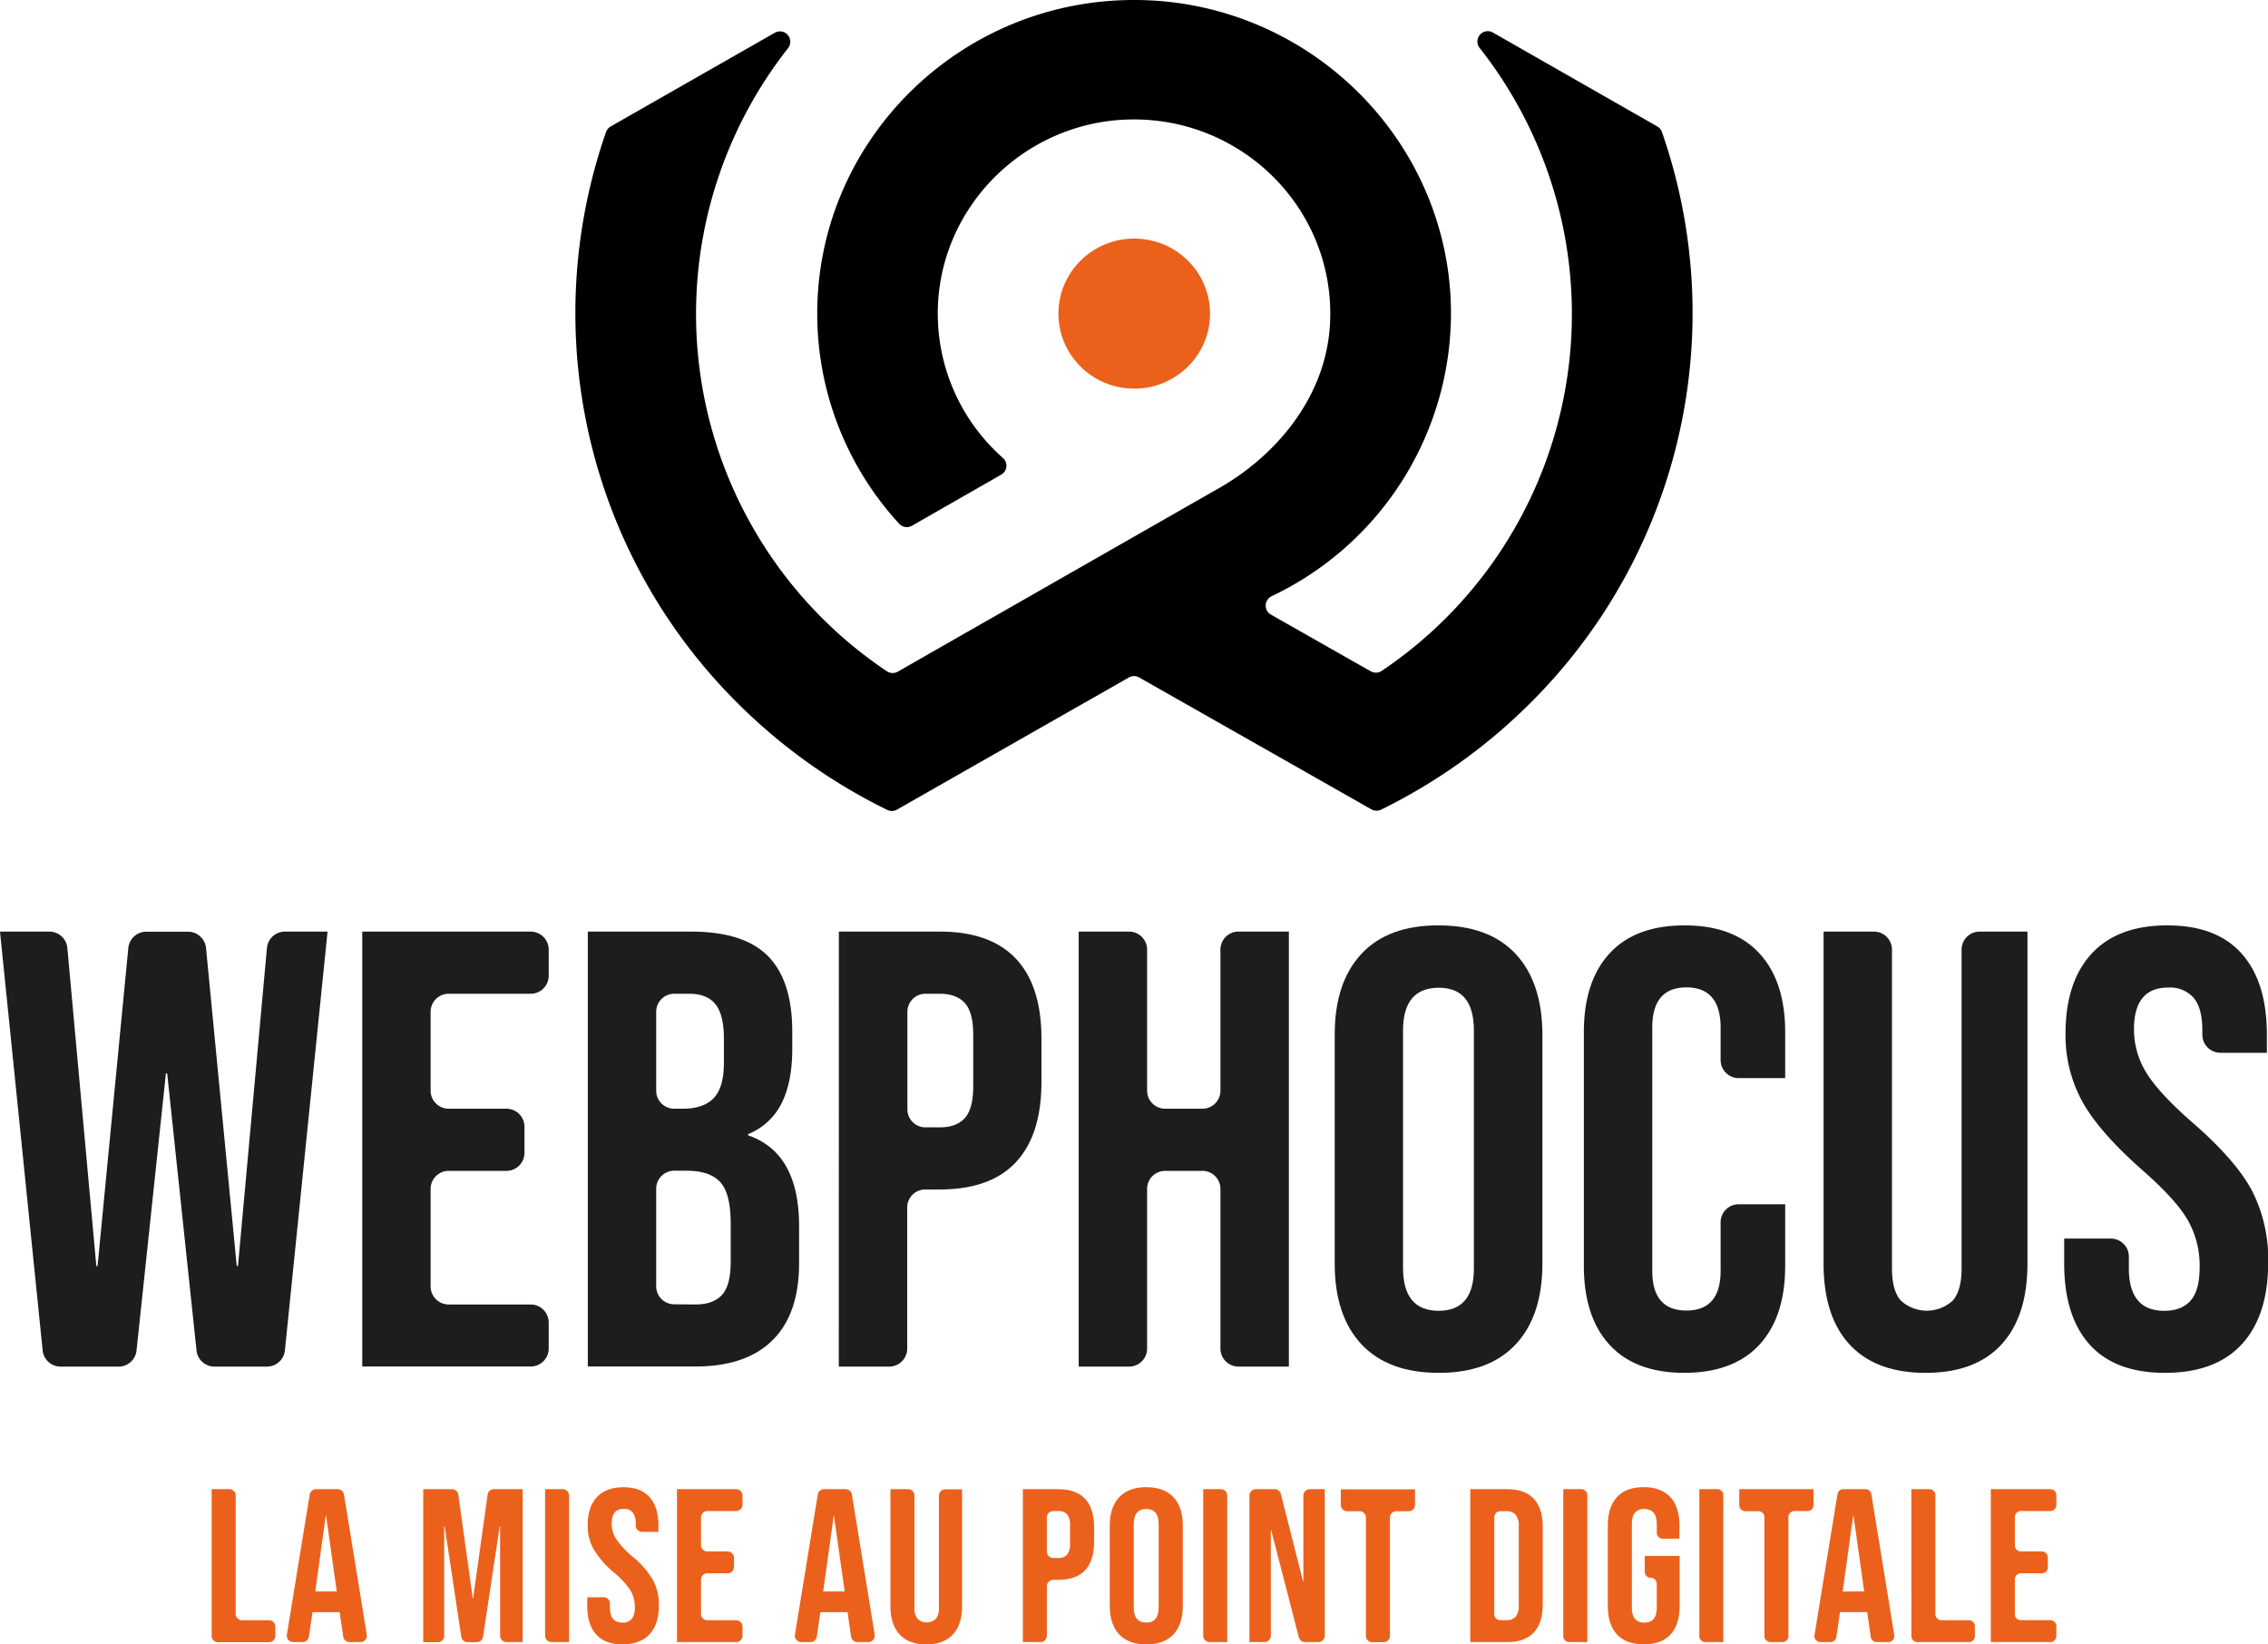 <svg xmlns="http://www.w3.org/2000/svg" viewBox="0 0 584.88 424.03"><defs><style>.a{fill:#eb611c;}.b{fill:#1d1d1b;}</style></defs><ellipse class="a" cx="292.5" cy="80.87" rx="19.55" ry="19.35"/><path d="M427.38,32.6,385.08,8.44a2.67,2.67,0,0,0-3.44,4A110.85,110.85,0,0,1,356.31,173a2.68,2.68,0,0,1-2.82.1l-25.74-14.62a2.67,2.67,0,0,1,0-4.64h0a1.91,1.91,0,0,1,.28-.15,80.88,80.88,0,0,0,46.15-73.83C373.63,36,337.45.37,293.17,0c-45.38-.38-82.42,36.05-82.42,80.87a80.07,80.07,0,0,0,21.15,54.21,2.67,2.67,0,0,0,3.28.49l23-13.17a2.66,2.66,0,0,0,.47-4.3,49.69,49.69,0,0,1-16.76-39.58c1.2-25.69,22.21-46.48,48.17-47.67C319.86,29.5,344.38,53.76,343,83.22c-.89,19.2-14.15,34.75-29.71,43.26l-52,29.71h0l-7.46,4.26-19.57,11.18h0l-2.72,1.56a2.7,2.7,0,0,1-2.83-.1,110.85,110.85,0,0,1-25.46-160.7,2.67,2.67,0,0,0-3.45-3.94L157.5,32.6a2.74,2.74,0,0,0-1.21,1.45,141.8,141.8,0,0,0,34.28,147.62,144.46,144.46,0,0,0,38.26,27.18,2.67,2.67,0,0,0,2.5-.09l34-19.38h0l25.8-14.69a2.67,2.67,0,0,1,2.65,0l59.87,34a2.67,2.67,0,0,0,2.5.09,144.25,144.25,0,0,0,38.11-27.11A141.8,141.8,0,0,0,428.59,34.05,2.78,2.78,0,0,0,427.38,32.6Z"/><path class="a" d="M54.58,384h4.56a1.65,1.65,0,0,1,1.64,1.64v30.51a1.63,1.63,0,0,0,1.64,1.64h6.91A1.64,1.64,0,0,1,71,419.47v2.35a1.63,1.63,0,0,1-1.64,1.64H56.22a1.64,1.64,0,0,1-1.64-1.64Z"/><path class="a" d="M81.49,384h5.6a1.65,1.65,0,0,1,1.62,1.38l5.88,36.14a1.63,1.63,0,0,1-1.62,1.9H90.13a1.63,1.63,0,0,1-1.62-1.4l-.93-6.42v.11h-7l-.92,6.31a1.64,1.64,0,0,1-1.62,1.4H75.6a1.64,1.64,0,0,1-1.62-1.9l5.89-36.14A1.64,1.64,0,0,1,81.49,384Zm5.36,26.36-2.76-19.49H84l-2.7,19.49Z"/><path class="a" d="M109.15,384h7.42a1.64,1.64,0,0,1,1.62,1.41l3.74,26.81H122l3.75-26.81a1.63,1.63,0,0,1,1.62-1.41h7.42v39.42H130.6a1.63,1.63,0,0,1-1.63-1.63V393.62h-.11l-4.3,28.45a1.63,1.63,0,0,1-1.61,1.39h-2.37a1.64,1.64,0,0,1-1.62-1.39l-4.29-28.45h-.12v28.21a1.63,1.63,0,0,1-1.63,1.63h-3.77Z"/><path class="a" d="M140.57,384h4.56a1.64,1.64,0,0,1,1.63,1.64v37.78H142.2a1.63,1.63,0,0,1-1.63-1.63Z"/><path class="a" d="M153.75,421.46q-2.31-2.55-2.31-7.34v-2.26h4.22a1.63,1.63,0,0,1,1.63,1.64v1.07q0,3.82,3.21,3.83a3,3,0,0,0,2.4-.93,4.57,4.57,0,0,0,.81-3,8.35,8.35,0,0,0-1.12-4.36,20.6,20.6,0,0,0-4.17-4.53,25.08,25.08,0,0,1-5.35-6.11,12.51,12.51,0,0,1-1.52-6.17q0-4.68,2.37-7.24c1.57-1.7,3.86-2.56,6.87-2.56s5.2.86,6.73,2.56,2.28,4.16,2.28,7.35V395h-4.23a1.63,1.63,0,0,1-1.63-1.64V393a4.52,4.52,0,0,0-.79-3,2.87,2.87,0,0,0-2.31-.93c-2.06,0-3.1,1.26-3.1,3.78a7.41,7.41,0,0,0,1.16,4,22.35,22.35,0,0,0,4.19,4.51,22.85,22.85,0,0,1,5.35,6.14,13.58,13.58,0,0,1,1.47,6.47q0,4.85-2.39,7.44c-1.6,1.72-3.92,2.59-7,2.59S155.29,423.17,153.75,421.46Z"/><path class="a" d="M174.58,384h15.26a1.65,1.65,0,0,1,1.64,1.64V388a1.64,1.64,0,0,1-1.64,1.64h-7.43a1.63,1.63,0,0,0-1.63,1.63v7.15a1.63,1.63,0,0,0,1.63,1.63h5.24a1.64,1.64,0,0,1,1.63,1.64v2.36a1.64,1.64,0,0,1-1.63,1.64h-5.24a1.63,1.63,0,0,0-1.63,1.63v8.84a1.63,1.63,0,0,0,1.63,1.63h7.43a1.64,1.64,0,0,1,1.64,1.64v2.36a1.64,1.64,0,0,1-1.64,1.63H174.58Z"/><path class="a" d="M212.47,384h5.6a1.65,1.65,0,0,1,1.62,1.38l5.88,36.14a1.64,1.64,0,0,1-1.62,1.9h-2.84a1.65,1.65,0,0,1-1.63-1.4l-.92-6.42v.11h-7l-.92,6.31a1.64,1.64,0,0,1-1.62,1.4h-2.4a1.64,1.64,0,0,1-1.62-1.9l5.89-36.14A1.64,1.64,0,0,1,212.47,384Zm5.36,26.36-2.76-19.49H215l-2.71,19.49Z"/><path class="a" d="M232,421.46q-2.37-2.55-2.37-7.34V384h4.56a1.65,1.65,0,0,1,1.64,1.64v28.89a4.3,4.3,0,0,0,.81,2.92,3.46,3.46,0,0,0,4.68,0,4.3,4.3,0,0,0,.81-2.92V385.68a1.65,1.65,0,0,1,1.64-1.64h4.33v30.08c0,3.19-.78,5.64-2.36,7.34s-3.87,2.57-6.87,2.57S233.6,423.17,232,421.46Z"/><path class="a" d="M263.78,384h9.12q4.62,0,6.93,2.48t2.31,7.27v3.88c0,3.19-.77,5.62-2.31,7.27s-3.85,2.47-6.93,2.47h-1.29a1.65,1.65,0,0,0-1.64,1.64v12.77a1.63,1.63,0,0,1-1.64,1.64h-4.55Zm9.12,17.74a2.93,2.93,0,0,0,2.28-.84,4.26,4.26,0,0,0,.76-2.87v-4.68a4.26,4.26,0,0,0-.76-2.87,2.93,2.93,0,0,0-2.28-.84h-1.29a1.64,1.64,0,0,0-1.64,1.64v8.82a1.64,1.64,0,0,0,1.64,1.64Z"/><path class="a" d="M288.61,421.44q-2.42-2.6-2.42-7.32V393.39q0-4.72,2.42-7.32c1.61-1.72,3.94-2.59,7-2.59s5.37.87,7,2.59,2.42,4.17,2.42,7.32v20.73q0,4.72-2.42,7.32c-1.62,1.72-3.95,2.59-7,2.59S290.22,423.16,288.61,421.44Zm10.19-6.93V393q0-3.88-3.21-3.89T292.38,393v21.51q0,3.89,3.21,3.89T298.8,414.51Z"/><path class="a" d="M310.29,384h4.55a1.64,1.64,0,0,1,1.64,1.64v37.78h-4.55a1.63,1.63,0,0,1-1.64-1.64Z"/><path class="a" d="M323.87,384h4.86a1.63,1.63,0,0,1,1.58,1.24L336,407.64h.12v-22a1.64,1.64,0,0,1,1.64-1.64h3.88v37.78a1.64,1.64,0,0,1-1.64,1.64h-3.46a1.64,1.64,0,0,1-1.59-1.23l-7.11-27.54h-.11v27.13a1.64,1.64,0,0,1-1.64,1.64h-3.88V385.68A1.64,1.64,0,0,1,323.87,384Z"/><path class="a" d="M350.6,389.68h-3.19a1.64,1.64,0,0,1-1.64-1.64v-4h19.14v4a1.64,1.64,0,0,1-1.64,1.64h-3.19a1.63,1.63,0,0,0-1.64,1.64v30.5a1.64,1.64,0,0,1-1.64,1.64h-2.92a1.64,1.64,0,0,1-1.64-1.64v-30.5A1.63,1.63,0,0,0,350.6,389.68Z"/><path class="a" d="M379.16,384h9.46q4.62,0,6.92,2.48t2.31,7.27v19.93q0,4.78-2.31,7.27t-6.92,2.47h-9.46Zm9.35,33.79a3,3,0,0,0,2.33-.9,4.28,4.28,0,0,0,.82-2.93V393.51a4.26,4.26,0,0,0-.82-2.93,3,3,0,0,0-2.33-.9H386.9a1.55,1.55,0,0,0-1.55,1.55v25a1.55,1.55,0,0,0,1.55,1.55Z"/><path class="a" d="M403.15,384h4.64a1.55,1.55,0,0,1,1.55,1.55v37.87H404.7a1.54,1.54,0,0,1-1.55-1.55Z"/><path class="a" d="M417,421.46q-2.37-2.55-2.37-7.34V393.39q0-4.78,2.37-7.35c1.57-1.7,3.86-2.56,6.87-2.56s5.29.86,6.87,2.56,2.36,4.16,2.36,7.35v3.38h-4.3a1.54,1.54,0,0,1-1.55-1.55V393q0-3.88-3.21-3.89T420.83,393v21.57q0,3.82,3.21,3.83t3.21-3.83V408.4a1.55,1.55,0,0,0-1.55-1.55h0a1.54,1.54,0,0,1-1.55-1.55v-4.08h9v12.9q0,4.78-2.36,7.34T423.87,424Q419.36,424,417,421.46Z"/><path class="a" d="M438.23,384h4.64a1.55,1.55,0,0,1,1.55,1.55v37.87h-4.64a1.54,1.54,0,0,1-1.55-1.55Z"/><path class="a" d="M453.46,389.68h-3.38a1.56,1.56,0,0,1-1.55-1.55V384h19.15v4.09a1.55,1.55,0,0,1-1.55,1.55h-3.38a1.55,1.55,0,0,0-1.55,1.55v30.68a1.54,1.54,0,0,1-1.55,1.55h-3.09a1.54,1.54,0,0,1-1.55-1.55V391.23A1.55,1.55,0,0,0,453.46,389.68Z"/><path class="a" d="M475.3,384h5.76a1.56,1.56,0,0,1,1.53,1.3l5.91,36.33a1.54,1.54,0,0,1-1.53,1.79h-3a1.54,1.54,0,0,1-1.53-1.32l-.93-6.5v.11h-7l-.94,6.39a1.54,1.54,0,0,1-1.53,1.32h-2.58a1.54,1.54,0,0,1-1.53-1.79l5.92-36.33A1.55,1.55,0,0,1,475.3,384Zm5.44,26.36L478,390.91h-.11l-2.7,19.49Z"/><path class="a" d="M492.91,384h4.64a1.55,1.55,0,0,1,1.55,1.55v30.69a1.54,1.54,0,0,0,1.55,1.55h7.09a1.55,1.55,0,0,1,1.55,1.55v2.53a1.54,1.54,0,0,1-1.55,1.55H494.45a1.54,1.54,0,0,1-1.54-1.55Z"/><path class="a" d="M513.4,384h15.35a1.56,1.56,0,0,1,1.55,1.55v2.54a1.56,1.56,0,0,1-1.55,1.55h-7.6a1.54,1.54,0,0,0-1.55,1.55v7.32a1.54,1.54,0,0,0,1.55,1.54h5.4a1.55,1.55,0,0,1,1.55,1.55v2.54a1.55,1.55,0,0,1-1.55,1.55h-5.4a1.54,1.54,0,0,0-1.55,1.54v9a1.54,1.54,0,0,0,1.55,1.55h7.6a1.56,1.56,0,0,1,1.55,1.55v2.53a1.55,1.55,0,0,1-1.55,1.55H513.4Z"/><path class="b" d="M0,240.22H12.74a4.65,4.65,0,0,1,4.63,4.23l7.47,82h.32l7.93-82a4.65,4.65,0,0,1,4.62-4.2H48.5a4.66,4.66,0,0,1,4.63,4.2l7.92,82h.32l7.47-82a4.66,4.66,0,0,1,4.63-4.23h11l-11,108a4.65,4.65,0,0,1-4.63,4.17H55.3a4.64,4.64,0,0,1-4.62-4.15l-7.57-71.48h-.32l-7.58,71.48a4.64,4.64,0,0,1-4.62,4.15h-15A4.64,4.64,0,0,1,11,348.22Z"/><path class="b" d="M93.42,240.22h43.43a4.65,4.65,0,0,1,4.65,4.65v6.73a4.65,4.65,0,0,1-4.65,4.65H115.7a4.65,4.65,0,0,0-4.65,4.65v20.35a4.65,4.65,0,0,0,4.65,4.64h14.9a4.65,4.65,0,0,1,4.65,4.65v6.73a4.65,4.65,0,0,1-4.65,4.65H115.7a4.65,4.65,0,0,0-4.65,4.65v25.15a4.65,4.65,0,0,0,4.65,4.65h21.15A4.65,4.65,0,0,1,141.5,341v6.73a4.65,4.65,0,0,1-4.65,4.64H93.42Z"/><path class="b" d="M151.59,240.22h26.6q13.62,0,19.87,6.33T204.31,266v4.49q0,8.65-2.81,14.1a16.42,16.42,0,0,1-8.57,7.85v.32q13.14,4.5,13.14,23.4v9.61q0,13-6.81,19.79t-19.95,6.81H151.59Zm24.52,45.67c3.52,0,6.17-.9,7.93-2.72s2.64-4.86,2.64-9.14v-6.24q0-6.09-2.16-8.82t-6.81-2.72h-3.85a4.65,4.65,0,0,0-4.64,4.65v20.35a4.64,4.64,0,0,0,4.64,4.64Zm3.2,50.48c3.1,0,5.39-.83,6.89-2.48s2.24-4.52,2.24-8.58v-9.77q0-7.69-2.64-10.66t-8.73-3h-3.21a4.65,4.65,0,0,0-4.64,4.65v25.15a4.65,4.65,0,0,0,4.64,4.65Z"/><path class="b" d="M216.33,240.22h26q13.13,0,19.71,7.05T268.57,268V279q0,13.62-6.57,20.67t-19.71,7.05H238.6a4.65,4.65,0,0,0-4.65,4.65v36.38a4.64,4.64,0,0,1-4.64,4.64h-13Zm26,50.48q4.32,0,6.49-2.4c1.44-1.61,2.16-4.33,2.16-8.18v-13.3c0-3.84-.72-6.57-2.16-8.17s-3.61-2.4-6.49-2.4H238.6A4.65,4.65,0,0,0,234,260.9v25.15a4.65,4.65,0,0,0,4.65,4.65Z"/><path class="b" d="M278.18,240.22h13a4.65,4.65,0,0,1,4.64,4.65v36.38a4.65,4.65,0,0,0,4.65,4.64h9.62a4.64,4.64,0,0,0,4.64-4.64V244.87a4.65,4.65,0,0,1,4.65-4.65h13V352.39h-13a4.65,4.65,0,0,1-4.65-4.64V306.57a4.65,4.65,0,0,0-4.64-4.65h-9.62a4.65,4.65,0,0,0-4.65,4.65v41.18a4.64,4.64,0,0,1-4.64,4.64h-13Z"/><path class="b" d="M351.09,346.63q-6.9-7.38-6.89-20.84v-59q0-13.45,6.89-20.83T371,238.62q13,0,19.87,7.37t6.89,20.83v59q0,13.47-6.89,20.84T371,354Q358,354,351.09,346.63Zm29-19.71V265.7q0-11.06-9.13-11t-9.14,11v61.22Q361.82,338,371,338T380.09,326.92Z"/><path class="b" d="M415.1,346.79q-6.64-7.21-6.65-20.36V266.18q0-13.14,6.65-20.35t19.31-7.21q12.66,0,19.31,7.21t6.65,20.35V278h-12a4.65,4.65,0,0,1-4.65-4.65v-8.33q0-10.41-8.82-10.41t-8.81,10.41v62.66q0,10.25,8.81,10.25t8.82-10.25v-12.5a4.65,4.65,0,0,1,4.65-4.65h12v15.86q0,13.15-6.65,20.36T434.41,354Q421.75,354,415.1,346.79Z"/><path class="b" d="M477,346.71q-6.74-7.29-6.73-20.92V240.22h13a4.65,4.65,0,0,1,4.64,4.65v82.21q0,5.76,2.33,8.33a9.92,9.92,0,0,0,13.3,0q2.32-2.57,2.32-8.33V244.87a4.65,4.65,0,0,1,4.65-4.65h12.34v85.57q0,13.62-6.73,20.92T496.59,354Q483.77,354,477,346.71Z"/><path class="b" d="M538.89,346.71q-6.57-7.29-6.57-20.92v-6.41h12A4.65,4.65,0,0,1,549,324v3.05Q549,338,558.12,338q4.49,0,6.81-2.64t2.32-8.57a23.73,23.73,0,0,0-3.2-12.42q-3.21-5.37-11.86-12.9Q541.3,291.82,537,284.05a35.4,35.4,0,0,1-4.33-17.55q0-13.29,6.73-20.59t19.55-7.29q12.66,0,19.15,7.29t6.49,20.91v4.65h-12a4.65,4.65,0,0,1-4.64-4.65V265.7c0-3.84-.75-6.65-2.25-8.41a8.14,8.14,0,0,0-6.57-2.64q-8.8,0-8.81,10.73a21.19,21.19,0,0,0,3.28,11.38q3.29,5.28,11.94,12.82,11.06,9.62,15.22,17.47a38.7,38.7,0,0,1,4.17,18.42q0,13.78-6.81,21.16T558.28,354Q545.46,354,538.89,346.71Z"/></svg>